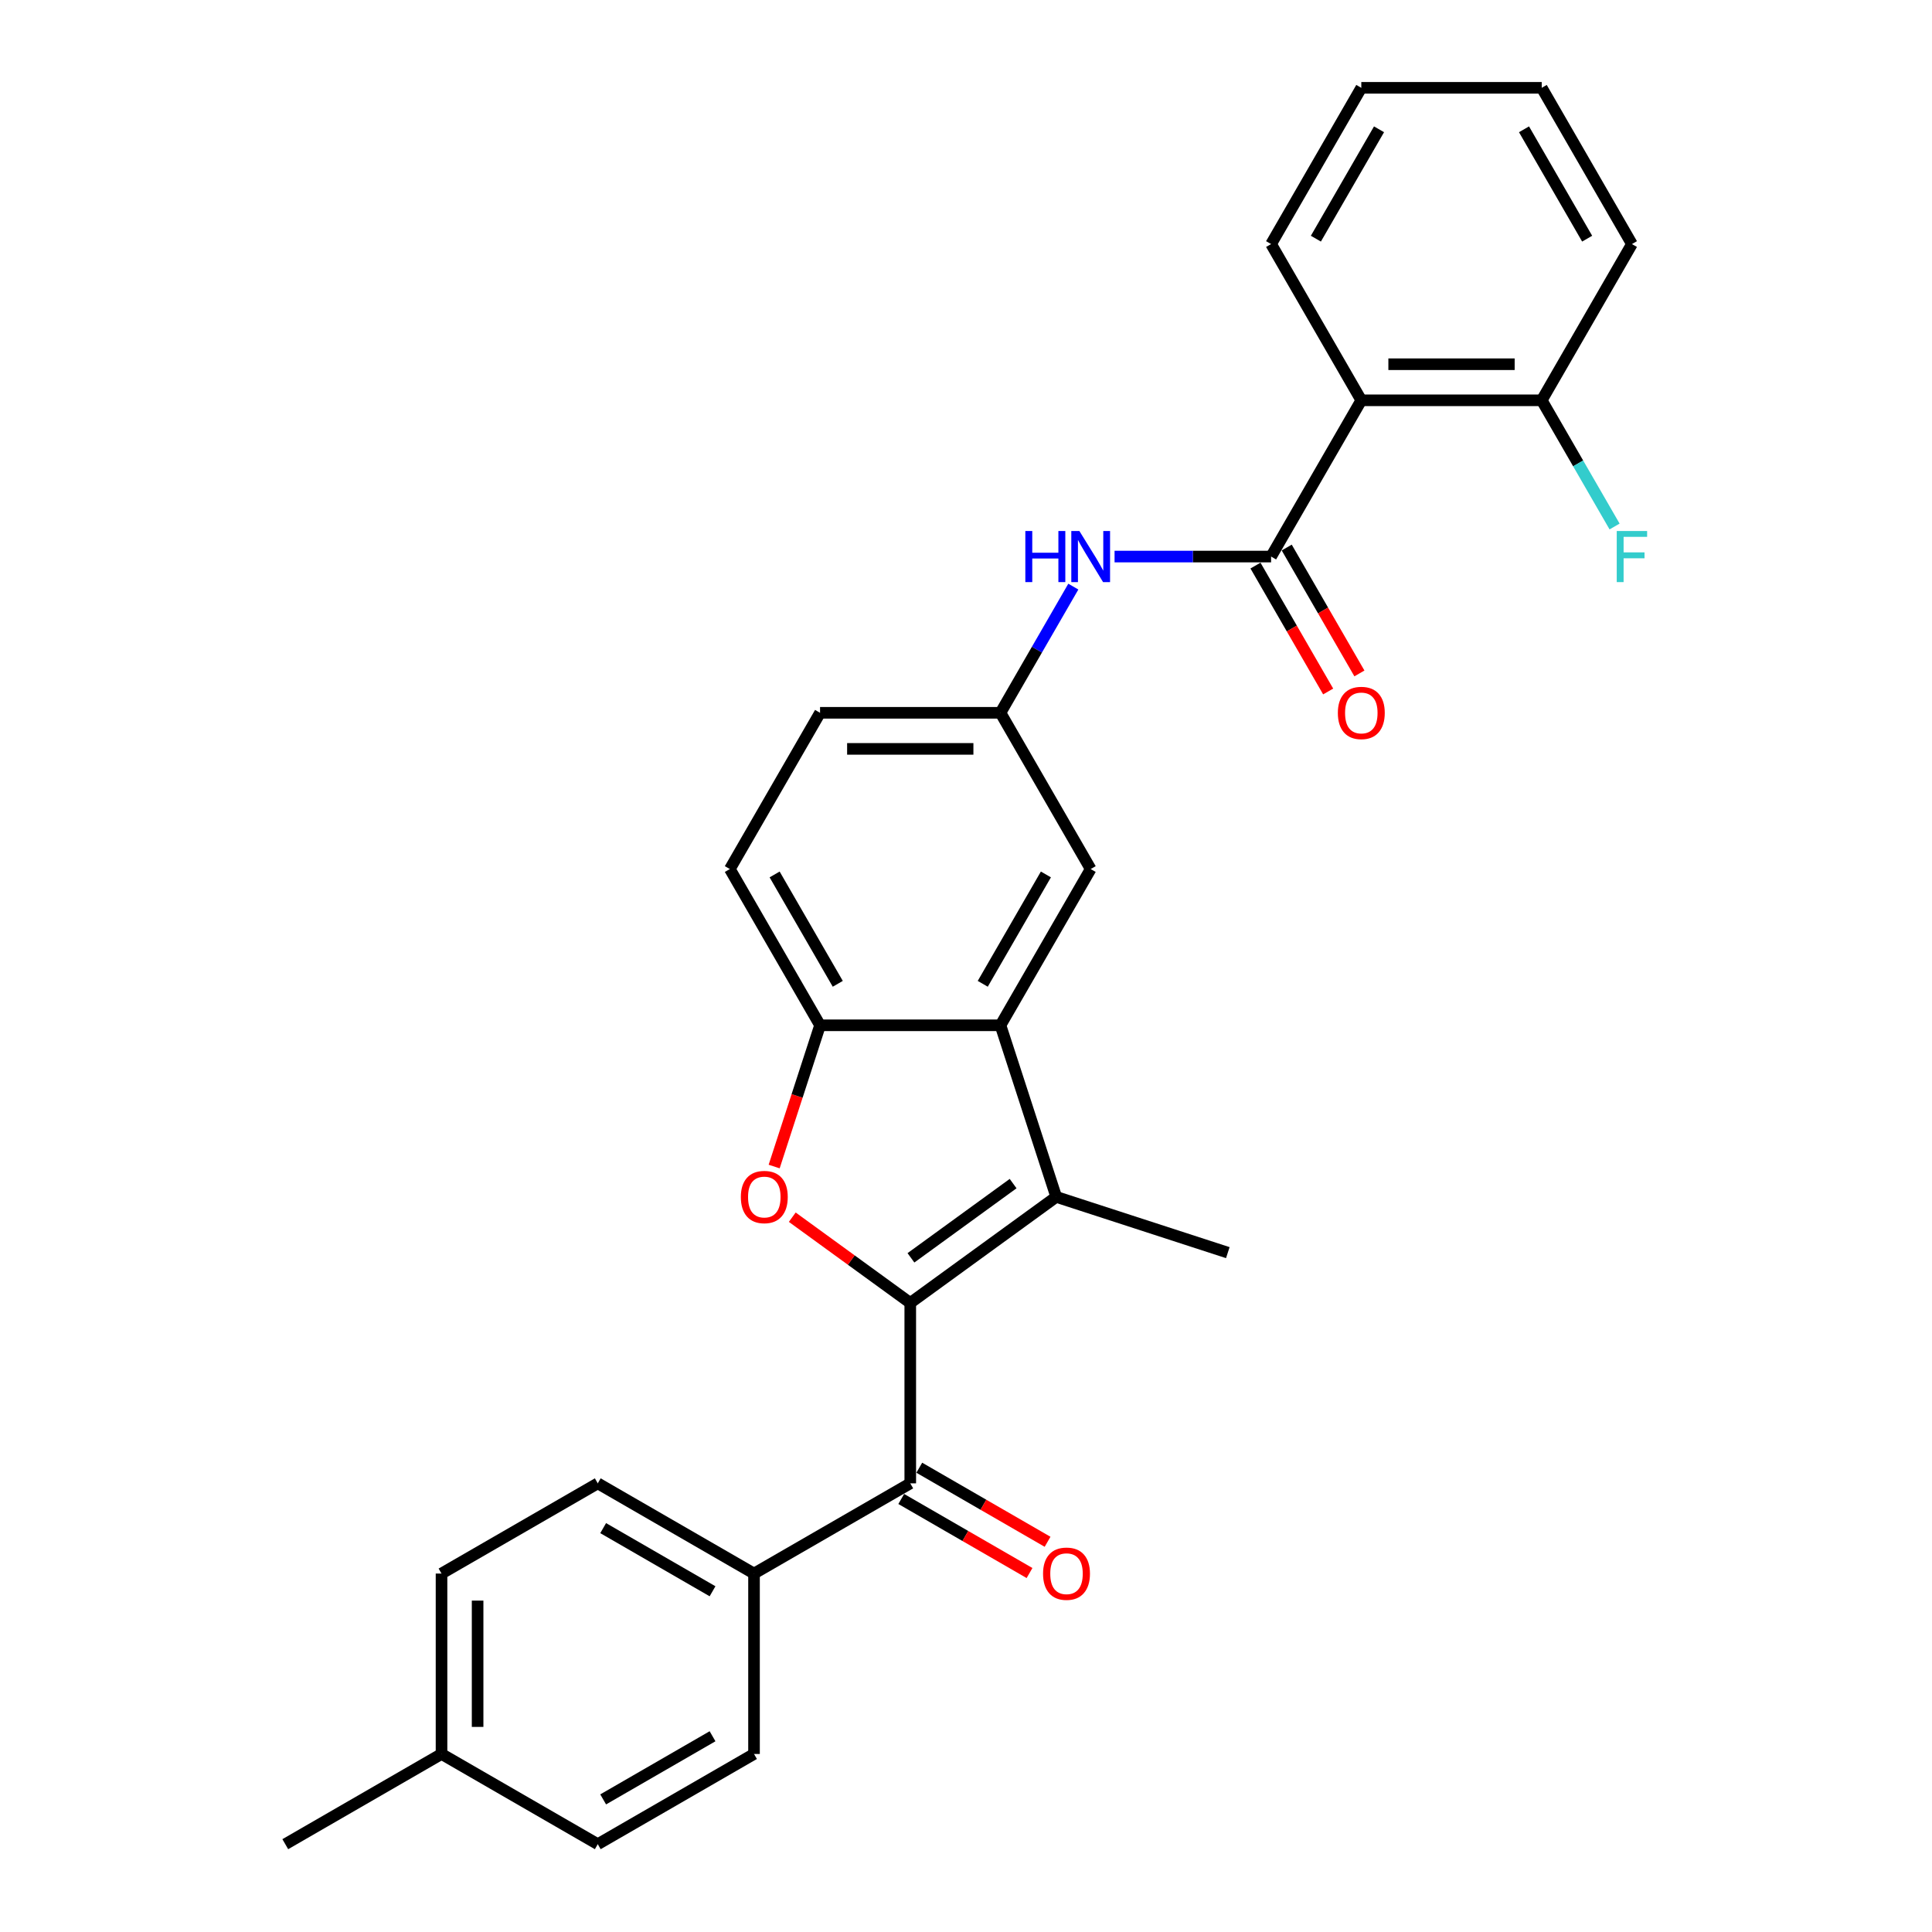 <?xml version='1.0' encoding='iso-8859-1'?>
<svg version='1.1' baseProfile='full'
              xmlns='http://www.w3.org/2000/svg'
                      xmlns:rdkit='http://www.rdkit.org/xml'
                      xmlns:xlink='http://www.w3.org/1999/xlink'
                  xml:space='preserve'
width='1000px' height='1000px' viewBox='0 0 1000 1000'>
<!-- END OF HEADER -->
<rect style='opacity:1.0;fill:#FFFFFF;stroke:none' width='1000' height='1000' x='0' y='0'> </rect>
<path class='bond-0' d='M 471.151,674.394 L 546.7,619.504' style='fill:none;fill-rule:evenodd;stroke:#000000;stroke-width:6px;stroke-linecap:butt;stroke-linejoin:miter;stroke-opacity:1' />
<path class='bond-0' d='M 471.505,651.051 L 524.389,612.628' style='fill:none;fill-rule:evenodd;stroke:#000000;stroke-width:6px;stroke-linecap:butt;stroke-linejoin:miter;stroke-opacity:1' />
<path class='bond-1' d='M 471.151,674.394 L 440.613,652.207' style='fill:none;fill-rule:evenodd;stroke:#000000;stroke-width:6px;stroke-linecap:butt;stroke-linejoin:miter;stroke-opacity:1' />
<path class='bond-1' d='M 440.613,652.207 L 410.076,630.021' style='fill:none;fill-rule:evenodd;stroke:#FF0000;stroke-width:6px;stroke-linecap:butt;stroke-linejoin:miter;stroke-opacity:1' />
<path class='bond-4' d='M 471.151,674.394 L 471.151,767.778' style='fill:none;fill-rule:evenodd;stroke:#000000;stroke-width:6px;stroke-linecap:butt;stroke-linejoin:miter;stroke-opacity:1' />
<path class='bond-2' d='M 546.7,619.504 L 517.843,530.691' style='fill:none;fill-rule:evenodd;stroke:#000000;stroke-width:6px;stroke-linecap:butt;stroke-linejoin:miter;stroke-opacity:1' />
<path class='bond-18' d='M 546.7,619.504 L 635.513,648.362' style='fill:none;fill-rule:evenodd;stroke:#000000;stroke-width:6px;stroke-linecap:butt;stroke-linejoin:miter;stroke-opacity:1' />
<path class='bond-5' d='M 400.705,603.797 L 412.582,567.244' style='fill:none;fill-rule:evenodd;stroke:#FF0000;stroke-width:6px;stroke-linecap:butt;stroke-linejoin:miter;stroke-opacity:1' />
<path class='bond-5' d='M 412.582,567.244 L 424.459,530.691' style='fill:none;fill-rule:evenodd;stroke:#000000;stroke-width:6px;stroke-linecap:butt;stroke-linejoin:miter;stroke-opacity:1' />
<path class='bond-9' d='M 517.843,530.691 L 564.534,449.818' style='fill:none;fill-rule:evenodd;stroke:#000000;stroke-width:6px;stroke-linecap:butt;stroke-linejoin:miter;stroke-opacity:1' />
<path class='bond-9' d='M 508.672,509.222 L 541.356,452.611' style='fill:none;fill-rule:evenodd;stroke:#000000;stroke-width:6px;stroke-linecap:butt;stroke-linejoin:miter;stroke-opacity:1' />
<path class='bond-28' d='M 517.843,530.691 L 424.459,530.691' style='fill:none;fill-rule:evenodd;stroke:#000000;stroke-width:6px;stroke-linecap:butt;stroke-linejoin:miter;stroke-opacity:1' />
<path class='bond-3' d='M 657.918,288.073 L 617.408,288.073' style='fill:none;fill-rule:evenodd;stroke:#000000;stroke-width:6px;stroke-linecap:butt;stroke-linejoin:miter;stroke-opacity:1' />
<path class='bond-3' d='M 617.408,288.073 L 576.898,288.073' style='fill:none;fill-rule:evenodd;stroke:#0000FF;stroke-width:6px;stroke-linecap:butt;stroke-linejoin:miter;stroke-opacity:1' />
<path class='bond-6' d='M 657.918,288.073 L 704.61,207.2' style='fill:none;fill-rule:evenodd;stroke:#000000;stroke-width:6px;stroke-linecap:butt;stroke-linejoin:miter;stroke-opacity:1' />
<path class='bond-12' d='M 649.831,292.742 L 668.643,325.325' style='fill:none;fill-rule:evenodd;stroke:#000000;stroke-width:6px;stroke-linecap:butt;stroke-linejoin:miter;stroke-opacity:1' />
<path class='bond-12' d='M 668.643,325.325 L 687.454,357.908' style='fill:none;fill-rule:evenodd;stroke:#FF0000;stroke-width:6px;stroke-linecap:butt;stroke-linejoin:miter;stroke-opacity:1' />
<path class='bond-12' d='M 666.006,283.404 L 684.817,315.986' style='fill:none;fill-rule:evenodd;stroke:#000000;stroke-width:6px;stroke-linecap:butt;stroke-linejoin:miter;stroke-opacity:1' />
<path class='bond-12' d='M 684.817,315.986 L 703.629,348.569' style='fill:none;fill-rule:evenodd;stroke:#FF0000;stroke-width:6px;stroke-linecap:butt;stroke-linejoin:miter;stroke-opacity:1' />
<path class='bond-8' d='M 471.151,767.778 L 390.278,814.47' style='fill:none;fill-rule:evenodd;stroke:#000000;stroke-width:6px;stroke-linecap:butt;stroke-linejoin:miter;stroke-opacity:1' />
<path class='bond-13' d='M 466.481,775.865 L 499.681,795.033' style='fill:none;fill-rule:evenodd;stroke:#000000;stroke-width:6px;stroke-linecap:butt;stroke-linejoin:miter;stroke-opacity:1' />
<path class='bond-13' d='M 499.681,795.033 L 532.88,814.2' style='fill:none;fill-rule:evenodd;stroke:#FF0000;stroke-width:6px;stroke-linecap:butt;stroke-linejoin:miter;stroke-opacity:1' />
<path class='bond-13' d='M 475.82,759.691 L 509.019,778.858' style='fill:none;fill-rule:evenodd;stroke:#000000;stroke-width:6px;stroke-linecap:butt;stroke-linejoin:miter;stroke-opacity:1' />
<path class='bond-13' d='M 509.019,778.858 L 542.218,798.026' style='fill:none;fill-rule:evenodd;stroke:#FF0000;stroke-width:6px;stroke-linecap:butt;stroke-linejoin:miter;stroke-opacity:1' />
<path class='bond-14' d='M 424.459,530.691 L 377.767,449.818' style='fill:none;fill-rule:evenodd;stroke:#000000;stroke-width:6px;stroke-linecap:butt;stroke-linejoin:miter;stroke-opacity:1' />
<path class='bond-14' d='M 433.629,509.222 L 400.945,452.611' style='fill:none;fill-rule:evenodd;stroke:#000000;stroke-width:6px;stroke-linecap:butt;stroke-linejoin:miter;stroke-opacity:1' />
<path class='bond-10' d='M 704.61,207.2 L 797.994,207.2' style='fill:none;fill-rule:evenodd;stroke:#000000;stroke-width:6px;stroke-linecap:butt;stroke-linejoin:miter;stroke-opacity:1' />
<path class='bond-10' d='M 718.618,188.523 L 783.986,188.523' style='fill:none;fill-rule:evenodd;stroke:#000000;stroke-width:6px;stroke-linecap:butt;stroke-linejoin:miter;stroke-opacity:1' />
<path class='bond-23' d='M 704.61,207.2 L 657.918,126.327' style='fill:none;fill-rule:evenodd;stroke:#000000;stroke-width:6px;stroke-linecap:butt;stroke-linejoin:miter;stroke-opacity:1' />
<path class='bond-7' d='M 555.552,303.631 L 536.697,336.288' style='fill:none;fill-rule:evenodd;stroke:#0000FF;stroke-width:6px;stroke-linecap:butt;stroke-linejoin:miter;stroke-opacity:1' />
<path class='bond-7' d='M 536.697,336.288 L 517.843,368.946' style='fill:none;fill-rule:evenodd;stroke:#000000;stroke-width:6px;stroke-linecap:butt;stroke-linejoin:miter;stroke-opacity:1' />
<path class='bond-15' d='M 390.278,814.47 L 309.405,767.778' style='fill:none;fill-rule:evenodd;stroke:#000000;stroke-width:6px;stroke-linecap:butt;stroke-linejoin:miter;stroke-opacity:1' />
<path class='bond-15' d='M 368.809,823.64 L 312.198,790.956' style='fill:none;fill-rule:evenodd;stroke:#000000;stroke-width:6px;stroke-linecap:butt;stroke-linejoin:miter;stroke-opacity:1' />
<path class='bond-16' d='M 390.278,814.47 L 390.278,907.854' style='fill:none;fill-rule:evenodd;stroke:#000000;stroke-width:6px;stroke-linecap:butt;stroke-linejoin:miter;stroke-opacity:1' />
<path class='bond-11' d='M 564.534,449.818 L 517.843,368.946' style='fill:none;fill-rule:evenodd;stroke:#000000;stroke-width:6px;stroke-linecap:butt;stroke-linejoin:miter;stroke-opacity:1' />
<path class='bond-19' d='M 797.994,207.2 L 816.849,239.858' style='fill:none;fill-rule:evenodd;stroke:#000000;stroke-width:6px;stroke-linecap:butt;stroke-linejoin:miter;stroke-opacity:1' />
<path class='bond-19' d='M 816.849,239.858 L 835.704,272.515' style='fill:none;fill-rule:evenodd;stroke:#33CCCC;stroke-width:6px;stroke-linecap:butt;stroke-linejoin:miter;stroke-opacity:1' />
<path class='bond-24' d='M 797.994,207.2 L 844.686,126.327' style='fill:none;fill-rule:evenodd;stroke:#000000;stroke-width:6px;stroke-linecap:butt;stroke-linejoin:miter;stroke-opacity:1' />
<path class='bond-29' d='M 517.843,368.946 L 424.459,368.946' style='fill:none;fill-rule:evenodd;stroke:#000000;stroke-width:6px;stroke-linecap:butt;stroke-linejoin:miter;stroke-opacity:1' />
<path class='bond-29' d='M 503.835,387.622 L 438.466,387.622' style='fill:none;fill-rule:evenodd;stroke:#000000;stroke-width:6px;stroke-linecap:butt;stroke-linejoin:miter;stroke-opacity:1' />
<path class='bond-17' d='M 377.767,449.818 L 424.459,368.946' style='fill:none;fill-rule:evenodd;stroke:#000000;stroke-width:6px;stroke-linecap:butt;stroke-linejoin:miter;stroke-opacity:1' />
<path class='bond-20' d='M 309.405,767.778 L 228.532,814.47' style='fill:none;fill-rule:evenodd;stroke:#000000;stroke-width:6px;stroke-linecap:butt;stroke-linejoin:miter;stroke-opacity:1' />
<path class='bond-21' d='M 390.278,907.854 L 309.405,954.545' style='fill:none;fill-rule:evenodd;stroke:#000000;stroke-width:6px;stroke-linecap:butt;stroke-linejoin:miter;stroke-opacity:1' />
<path class='bond-21' d='M 368.809,898.683 L 312.198,931.367' style='fill:none;fill-rule:evenodd;stroke:#000000;stroke-width:6px;stroke-linecap:butt;stroke-linejoin:miter;stroke-opacity:1' />
<path class='bond-30' d='M 228.532,814.47 L 228.532,907.854' style='fill:none;fill-rule:evenodd;stroke:#000000;stroke-width:6px;stroke-linecap:butt;stroke-linejoin:miter;stroke-opacity:1' />
<path class='bond-30' d='M 247.209,828.477 L 247.209,893.846' style='fill:none;fill-rule:evenodd;stroke:#000000;stroke-width:6px;stroke-linecap:butt;stroke-linejoin:miter;stroke-opacity:1' />
<path class='bond-22' d='M 309.405,954.545 L 228.532,907.854' style='fill:none;fill-rule:evenodd;stroke:#000000;stroke-width:6px;stroke-linecap:butt;stroke-linejoin:miter;stroke-opacity:1' />
<path class='bond-25' d='M 228.532,907.854 L 147.66,954.545' style='fill:none;fill-rule:evenodd;stroke:#000000;stroke-width:6px;stroke-linecap:butt;stroke-linejoin:miter;stroke-opacity:1' />
<path class='bond-26' d='M 657.918,126.327 L 704.61,45.455' style='fill:none;fill-rule:evenodd;stroke:#000000;stroke-width:6px;stroke-linecap:butt;stroke-linejoin:miter;stroke-opacity:1' />
<path class='bond-26' d='M 681.097,123.535 L 713.781,66.924' style='fill:none;fill-rule:evenodd;stroke:#000000;stroke-width:6px;stroke-linecap:butt;stroke-linejoin:miter;stroke-opacity:1' />
<path class='bond-31' d='M 844.686,126.327 L 797.994,45.455' style='fill:none;fill-rule:evenodd;stroke:#000000;stroke-width:6px;stroke-linecap:butt;stroke-linejoin:miter;stroke-opacity:1' />
<path class='bond-31' d='M 821.508,123.535 L 788.823,66.924' style='fill:none;fill-rule:evenodd;stroke:#000000;stroke-width:6px;stroke-linecap:butt;stroke-linejoin:miter;stroke-opacity:1' />
<path class='bond-27' d='M 704.61,45.455 L 797.994,45.455' style='fill:none;fill-rule:evenodd;stroke:#000000;stroke-width:6px;stroke-linecap:butt;stroke-linejoin:miter;stroke-opacity:1' />
<path  class='atom-2' d='M 383.462 619.579
Q 383.462 613.229, 386.599 609.68
Q 389.737 606.132, 395.602 606.132
Q 401.466 606.132, 404.604 609.68
Q 407.741 613.229, 407.741 619.579
Q 407.741 626.004, 404.566 629.665
Q 401.391 633.288, 395.602 633.288
Q 389.774 633.288, 386.599 629.665
Q 383.462 626.041, 383.462 619.579
M 395.602 630.3
Q 399.636 630.3, 401.802 627.61
Q 404.006 624.883, 404.006 619.579
Q 404.006 614.387, 401.802 611.772
Q 399.636 609.12, 395.602 609.12
Q 391.567 609.12, 389.363 611.735
Q 387.197 614.35, 387.197 619.579
Q 387.197 624.921, 389.363 627.61
Q 391.567 630.3, 395.602 630.3
' fill='#FF0000'/>
<path  class='atom-8' d='M 530.711 274.85
L 534.297 274.85
L 534.297 286.093
L 547.819 286.093
L 547.819 274.85
L 551.405 274.85
L 551.405 301.296
L 547.819 301.296
L 547.819 289.081
L 534.297 289.081
L 534.297 301.296
L 530.711 301.296
L 530.711 274.85
' fill='#0000FF'/>
<path  class='atom-8' d='M 558.689 274.85
L 567.355 288.857
Q 568.214 290.239, 569.596 292.742
Q 570.978 295.245, 571.053 295.394
L 571.053 274.85
L 574.564 274.85
L 574.564 301.296
L 570.941 301.296
L 561.64 285.981
Q 560.556 284.188, 559.398 282.134
Q 558.278 280.079, 557.942 279.444
L 557.942 301.296
L 554.505 301.296
L 554.505 274.85
L 558.689 274.85
' fill='#0000FF'/>
<path  class='atom-13' d='M 692.47 369.02
Q 692.47 362.67, 695.608 359.122
Q 698.746 355.573, 704.61 355.573
Q 710.475 355.573, 713.612 359.122
Q 716.75 362.67, 716.75 369.02
Q 716.75 375.445, 713.575 379.106
Q 710.4 382.729, 704.61 382.729
Q 698.783 382.729, 695.608 379.106
Q 692.47 375.482, 692.47 369.02
M 704.61 379.741
Q 708.644 379.741, 710.811 377.051
Q 713.015 374.324, 713.015 369.02
Q 713.015 363.828, 710.811 361.213
Q 708.644 358.561, 704.61 358.561
Q 700.576 358.561, 698.372 361.176
Q 696.206 363.791, 696.206 369.02
Q 696.206 374.362, 698.372 377.051
Q 700.576 379.741, 704.61 379.741
' fill='#FF0000'/>
<path  class='atom-14' d='M 539.883 814.544
Q 539.883 808.194, 543.021 804.646
Q 546.159 801.097, 552.023 801.097
Q 557.888 801.097, 561.026 804.646
Q 564.163 808.194, 564.163 814.544
Q 564.163 820.969, 560.988 824.63
Q 557.813 828.253, 552.023 828.253
Q 546.196 828.253, 543.021 824.63
Q 539.883 821.007, 539.883 814.544
M 552.023 825.265
Q 556.058 825.265, 558.224 822.575
Q 560.428 819.849, 560.428 814.544
Q 560.428 809.352, 558.224 806.738
Q 556.058 804.085, 552.023 804.085
Q 547.989 804.085, 545.785 806.7
Q 543.619 809.315, 543.619 814.544
Q 543.619 819.886, 545.785 822.575
Q 547.989 825.265, 552.023 825.265
' fill='#FF0000'/>
<path  class='atom-20' d='M 836.823 274.85
L 852.549 274.85
L 852.549 277.875
L 840.372 277.875
L 840.372 285.906
L 851.204 285.906
L 851.204 288.969
L 840.372 288.969
L 840.372 301.296
L 836.823 301.296
L 836.823 274.85
' fill='#33CCCC'/>
</svg>
